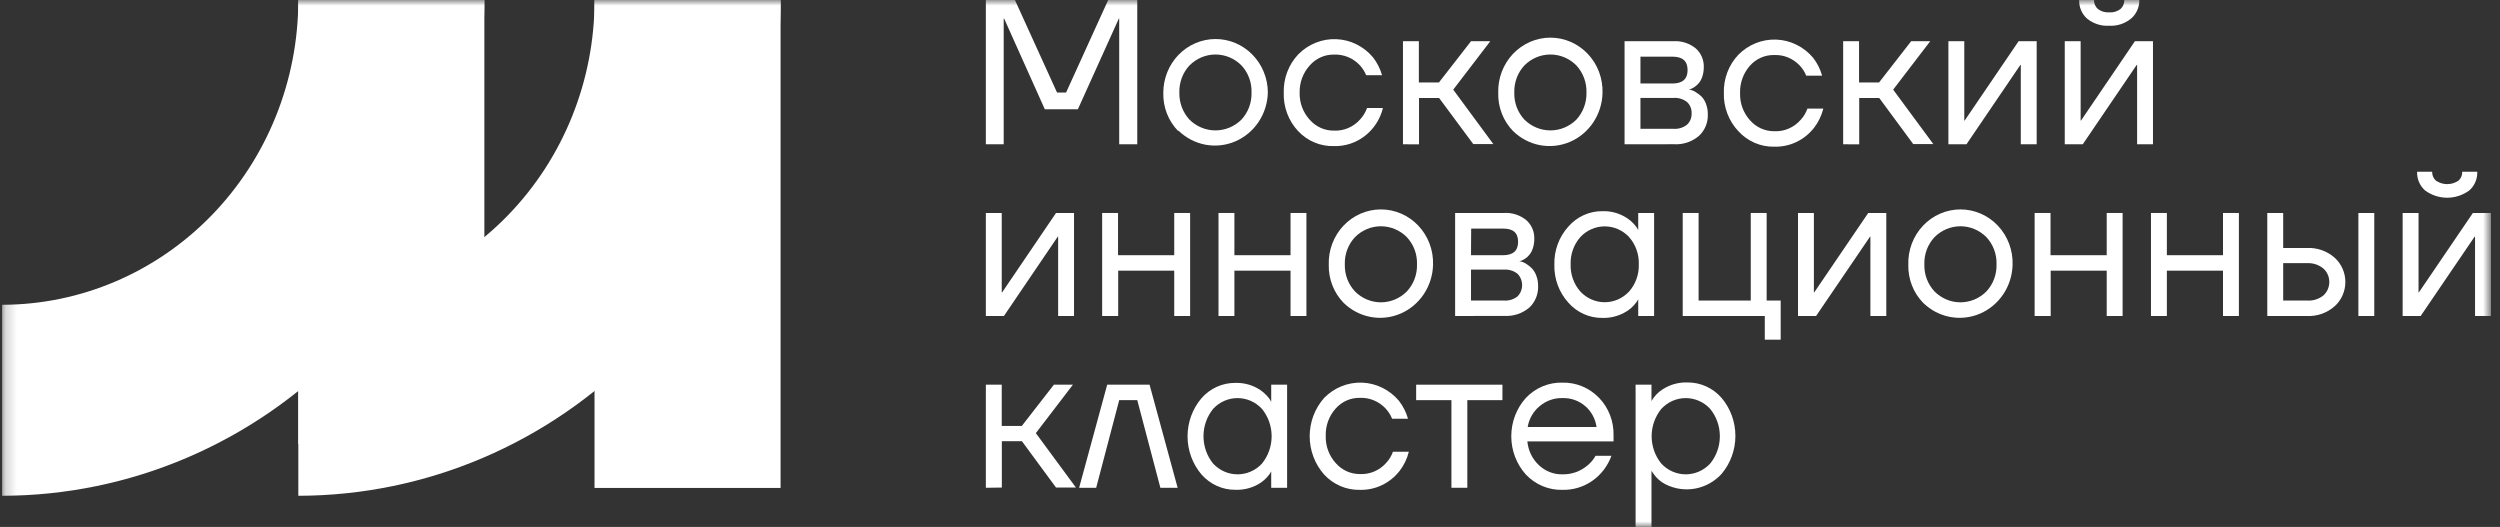 <?xml version="1.0" encoding="UTF-8"?> <svg xmlns="http://www.w3.org/2000/svg" width="223" height="47" viewBox="0 0 223 47" fill="none"><rect x="0" y="0" width="223" height="47" fill="#333333" stroke="none"/><mask id="mask0_29_53" style="mask-type:luminance" maskUnits="userSpaceOnUse" x="0" y="0" width="223" height="47"><path d="M222.188 0H0.188V47H222.188V0Z" fill="white"></path></mask><g mask="url(#mask0_29_53)"><path d="M87.938 12.87V0H90.531L94.287 8.253H95.095L98.85 0H101.444V12.87H99.833V1.84V1.656H99.8L96.148 9.744H93.196L89.568 1.656H89.53V1.84V12.87H87.938Z" fill="white"></path><path d="M105.094 11.691C104.66 11.247 104.318 10.716 104.09 10.132C103.862 9.548 103.752 8.922 103.767 8.292C103.765 7.663 103.883 7.039 104.115 6.457C104.347 5.875 104.688 5.345 105.119 4.898C105.551 4.451 106.063 4.096 106.628 3.853C107.193 3.61 107.798 3.484 108.411 3.481C109.023 3.478 109.63 3.6 110.197 3.838C110.763 4.077 111.279 4.428 111.713 4.871C112.148 5.314 112.494 5.841 112.73 6.421C112.967 7.001 113.09 7.624 113.092 8.253C113.069 9.192 112.782 10.103 112.265 10.877C111.748 11.652 111.023 12.255 110.179 12.615C109.336 12.974 108.408 13.075 107.51 12.904C106.612 12.733 105.781 12.298 105.118 11.652L105.094 11.691ZM106.11 5.826C105.809 6.148 105.573 6.529 105.417 6.945C105.26 7.362 105.186 7.807 105.198 8.253C105.188 8.7 105.263 9.144 105.419 9.56C105.576 9.977 105.81 10.357 106.11 10.681C106.732 11.291 107.558 11.632 108.418 11.632C109.278 11.632 110.104 11.291 110.726 10.681C111.027 10.359 111.263 9.978 111.42 9.562C111.576 9.145 111.65 8.7 111.637 8.253C111.651 7.807 111.579 7.362 111.423 6.945C111.267 6.528 111.032 6.148 110.73 5.826C110.113 5.208 109.285 4.862 108.423 4.862C107.56 4.862 106.732 5.208 106.115 5.826H106.11Z" fill="white"></path><path d="M115.791 11.691C115.364 11.236 115.03 10.697 114.81 10.106C114.59 9.516 114.489 8.885 114.511 8.253C114.494 7.627 114.6 7.004 114.821 6.42C115.043 5.836 115.376 5.304 115.801 4.855C116.245 4.401 116.775 4.046 117.358 3.812C117.941 3.578 118.565 3.469 119.19 3.493C119.816 3.517 120.43 3.674 120.995 3.952C121.559 4.231 122.062 4.626 122.471 5.112C122.838 5.586 123.113 6.129 123.279 6.71H121.862C121.722 6.369 121.522 6.058 121.271 5.792C120.976 5.484 120.622 5.242 120.23 5.084C119.839 4.925 119.419 4.852 118.999 4.87C118.59 4.861 118.184 4.943 117.809 5.11C117.434 5.278 117.099 5.527 116.826 5.841C116.233 6.494 115.911 7.36 115.928 8.253C115.903 9.153 116.226 10.026 116.826 10.681C117.097 10.989 117.428 11.234 117.797 11.402C118.167 11.569 118.567 11.654 118.971 11.652C119.413 11.674 119.854 11.595 120.262 11.421C120.671 11.246 121.037 10.98 121.333 10.642C121.599 10.35 121.806 10.007 121.942 9.632H123.359C123.114 10.627 122.546 11.506 121.749 12.124C120.952 12.742 119.973 13.062 118.975 13.031C118.383 13.048 117.794 12.937 117.246 12.706C116.697 12.476 116.202 12.13 115.791 11.691Z" fill="white"></path><path d="M125.145 12.87V3.675H126.562V7.355H128.353L131.216 3.675H132.935L129.628 7.996L133.204 12.851H131.414L128.367 8.739H126.577V12.875L125.145 12.87Z" fill="white"></path><path d="M134.966 11.691C134.532 11.246 134.191 10.716 133.964 10.132C133.736 9.547 133.627 8.921 133.643 8.292C133.624 7.652 133.729 7.014 133.954 6.416C134.179 5.818 134.518 5.273 134.952 4.813C135.386 4.353 135.905 3.987 136.479 3.737C137.054 3.487 137.671 3.358 138.294 3.358C138.918 3.358 139.535 3.487 140.109 3.737C140.683 3.987 141.203 4.353 141.637 4.813C142.071 5.273 142.41 5.818 142.635 6.416C142.859 7.014 142.965 7.652 142.945 8.292C142.923 9.232 142.636 10.145 142.118 10.919C141.601 11.694 140.876 12.299 140.031 12.658C139.186 13.018 138.258 13.118 137.359 12.947C136.46 12.775 135.629 12.338 134.966 11.691ZM135.987 5.826C135.685 6.148 135.448 6.528 135.292 6.945C135.135 7.362 135.061 7.807 135.075 8.253C135.062 8.7 135.136 9.145 135.292 9.562C135.449 9.979 135.685 10.359 135.987 10.681C136.608 11.291 137.435 11.632 138.294 11.632C139.154 11.632 139.981 11.291 140.602 10.681C140.902 10.358 141.137 9.977 141.293 9.56C141.449 9.144 141.524 8.7 141.514 8.253C141.526 7.807 141.452 7.362 141.296 6.946C141.139 6.529 140.903 6.148 140.602 5.826C139.985 5.208 139.157 4.862 138.294 4.862C137.432 4.862 136.604 5.208 135.987 5.826Z" fill="white"></path><path d="M144.911 12.87V3.675H149.295C150.006 3.635 150.707 3.865 151.265 4.321C151.496 4.525 151.679 4.78 151.803 5.066C151.926 5.352 151.986 5.663 151.978 5.976C151.981 6.26 151.939 6.541 151.855 6.811C151.79 7.025 151.685 7.224 151.548 7.399C151.437 7.533 151.308 7.651 151.166 7.748C151.06 7.824 150.946 7.886 150.825 7.933C150.765 7.956 150.701 7.971 150.636 7.977C150.709 7.983 150.781 7.999 150.849 8.025C150.997 8.073 151.138 8.14 151.27 8.224C151.447 8.333 151.613 8.46 151.766 8.603C151.942 8.785 152.079 9.003 152.167 9.244C152.283 9.543 152.341 9.863 152.337 10.185C152.353 10.55 152.289 10.913 152.151 11.249C152.013 11.585 151.804 11.885 151.539 12.127C150.914 12.652 150.119 12.916 149.314 12.865L144.911 12.87ZM146.328 7.447H149.191C150.084 7.447 150.533 7.049 150.533 6.248C150.533 5.447 150.084 5.054 149.191 5.054H146.328V7.447ZM146.328 11.491H149.281C149.711 11.521 150.137 11.39 150.481 11.123C150.618 10.996 150.726 10.84 150.797 10.665C150.868 10.491 150.901 10.302 150.892 10.113C150.901 9.923 150.869 9.733 150.798 9.558C150.727 9.382 150.618 9.225 150.481 9.098C150.136 8.832 149.71 8.703 149.281 8.734H146.328V11.491Z" fill="white"></path><path d="M155.053 11.691C154.629 11.241 154.297 10.708 154.077 10.125C153.856 9.541 153.751 8.918 153.768 8.292C153.751 7.666 153.855 7.043 154.076 6.459C154.297 5.875 154.629 5.343 155.053 4.894C155.498 4.44 156.028 4.085 156.611 3.85C157.195 3.616 157.819 3.507 158.445 3.532C159.071 3.556 159.686 3.712 160.251 3.991C160.815 4.269 161.318 4.664 161.728 5.151C162.096 5.624 162.369 6.167 162.532 6.748H161.114C160.976 6.407 160.776 6.095 160.524 5.831C160.229 5.522 159.874 5.28 159.483 5.121C159.092 4.962 158.672 4.89 158.251 4.908C157.843 4.899 157.437 4.982 157.061 5.149C156.686 5.317 156.351 5.566 156.078 5.879C155.496 6.543 155.186 7.413 155.214 8.307C155.187 9.205 155.508 10.078 156.107 10.734C156.378 11.042 156.709 11.287 157.078 11.455C157.448 11.622 157.848 11.707 158.251 11.705C158.693 11.728 159.135 11.649 159.543 11.474C159.952 11.3 160.318 11.034 160.614 10.695C160.883 10.406 161.091 10.062 161.223 9.685H162.64C162.486 10.308 162.206 10.89 161.818 11.394C161.392 11.94 160.849 12.377 160.231 12.67C159.613 12.963 158.937 13.105 158.256 13.084C157.657 13.097 157.062 12.979 156.51 12.739C155.958 12.499 155.461 12.142 155.053 11.691Z" fill="white"></path><path d="M164.41 12.87V3.675H165.827V7.355H167.613L170.476 3.675H172.177L168.87 7.996L172.451 12.851H170.66L167.627 8.739H165.842V12.875L164.41 12.87Z" fill="white"></path><path d="M173.797 12.87V3.675H175.214V10.569V10.754H175.247L180.061 3.675H181.672V12.87H180.255V5.976V5.792H180.217L175.408 12.87H173.797Z" fill="white"></path><path d="M184.176 12.87V3.675H185.593V10.569V10.754H185.626L190.435 3.675H192.046V12.87H190.629V5.976V5.792H190.591L185.782 12.87H184.176ZM185.461 0H186.788C186.783 0.151 186.811 0.301 186.87 0.44C186.929 0.579 187.017 0.702 187.128 0.801C187.417 1.021 187.772 1.127 188.13 1.102C188.494 1.133 188.857 1.026 189.15 0.801C189.261 0.702 189.348 0.578 189.406 0.439C189.464 0.301 189.491 0.151 189.486 0H190.827C190.834 0.315 190.771 0.627 190.644 0.913C190.518 1.2 190.33 1.454 190.095 1.656C189.537 2.111 188.836 2.339 188.125 2.296C187.416 2.338 186.716 2.11 186.16 1.656C185.931 1.45 185.75 1.195 185.629 0.909C185.508 0.622 185.451 0.312 185.461 0Z" fill="white"></path><path d="M87.938 28.187V18.997H89.355V25.891V26.076H89.393L94.197 18.997H95.803V28.187H94.386V21.293V21.109H94.353L89.549 28.187H87.938Z" fill="white"></path><path d="M98.312 28.187V18.997H99.729V22.764H104.742V18.997H106.159V28.187H104.742V24.143H99.743V28.187H98.312Z" fill="white"></path><path d="M108.691 28.187V18.997H110.108V22.764H115.116V18.997H116.533V28.187H115.116V24.143H110.108V28.187H108.691Z" fill="white"></path><path d="M119.849 27.012C119.416 26.568 119.075 26.037 118.848 25.453C118.621 24.869 118.511 24.243 118.526 23.614C118.506 22.974 118.612 22.335 118.837 21.738C119.062 21.14 119.401 20.595 119.835 20.135C120.269 19.674 120.788 19.308 121.362 19.058C121.936 18.808 122.554 18.68 123.177 18.68C123.801 18.68 124.418 18.808 124.992 19.058C125.566 19.308 126.086 19.674 126.52 20.135C126.953 20.595 127.293 21.14 127.518 21.738C127.742 22.335 127.848 22.974 127.828 23.614C127.806 24.554 127.518 25.466 127.001 26.241C126.484 27.016 125.759 27.62 124.914 27.98C124.069 28.34 123.141 28.44 122.242 28.268C121.343 28.097 120.512 27.66 119.849 27.012ZM120.869 21.148C120.567 21.469 120.33 21.849 120.174 22.266C120.017 22.683 119.944 23.128 119.958 23.575C119.944 24.022 120.017 24.467 120.174 24.884C120.331 25.301 120.567 25.681 120.869 26.003C121.487 26.621 122.315 26.967 123.177 26.967C124.039 26.967 124.867 26.621 125.485 26.003C125.787 25.681 126.024 25.301 126.18 24.884C126.337 24.467 126.41 24.022 126.397 23.575C126.411 23.128 126.337 22.683 126.181 22.266C126.024 21.849 125.787 21.469 125.485 21.148C124.867 20.529 124.039 20.183 123.177 20.183C122.315 20.183 121.487 20.529 120.869 21.148Z" fill="white"></path><path d="M129.797 28.188V18.997H134.176C134.887 18.955 135.588 19.183 136.146 19.638C136.377 19.842 136.562 20.096 136.685 20.383C136.809 20.669 136.868 20.98 136.859 21.294C136.862 21.577 136.821 21.859 136.737 22.129C136.625 22.517 136.38 22.85 136.047 23.066C135.942 23.142 135.827 23.204 135.707 23.25C135.647 23.276 135.583 23.293 135.518 23.299C135.591 23.305 135.664 23.32 135.735 23.342C135.883 23.391 136.025 23.459 136.156 23.546C136.325 23.654 136.483 23.779 136.628 23.92C136.805 24.104 136.941 24.324 137.029 24.566C137.146 24.863 137.204 25.182 137.2 25.503C137.214 25.866 137.15 26.229 137.013 26.565C136.876 26.9 136.669 27.201 136.406 27.445C135.778 27.967 134.982 28.229 134.176 28.178L129.797 28.188ZM131.214 22.765H134.072C134.97 22.765 135.414 22.366 135.414 21.57C135.414 20.774 134.984 20.391 134.086 20.391H131.228L131.214 22.765ZM131.214 26.809H134.162C134.592 26.84 135.019 26.709 135.362 26.44C135.492 26.308 135.596 26.151 135.666 25.977C135.737 25.804 135.773 25.618 135.773 25.43C135.773 25.242 135.737 25.056 135.666 24.883C135.596 24.709 135.492 24.552 135.362 24.42C135.019 24.151 134.592 24.019 134.162 24.051H131.214V26.809Z" fill="white"></path><path d="M139.902 27.003C139.066 26.083 138.616 24.862 138.65 23.604C138.616 22.346 139.066 21.125 139.902 20.206C140.285 19.768 140.755 19.42 141.279 19.183C141.804 18.947 142.372 18.829 142.944 18.837C143.601 18.817 144.251 18.969 144.834 19.279C145.279 19.509 145.667 19.841 145.968 20.25L146.129 20.521V18.997H147.546V28.187H146.129V26.702L145.968 26.959C145.676 27.359 145.298 27.683 144.862 27.906C144.266 28.223 143.601 28.379 142.93 28.357C142.361 28.365 141.797 28.248 141.275 28.014C140.753 27.781 140.285 27.436 139.902 27.003ZM140.965 21.148C140.381 21.811 140.071 22.681 140.101 23.575C140.071 24.469 140.381 25.339 140.965 26.003C141.246 26.305 141.584 26.545 141.958 26.709C142.331 26.874 142.734 26.959 143.141 26.959C143.547 26.959 143.95 26.874 144.324 26.709C144.697 26.545 145.035 26.305 145.316 26.003C145.9 25.339 146.21 24.469 146.181 23.575C146.21 22.681 145.9 21.811 145.316 21.148C145.035 20.846 144.697 20.605 144.324 20.441C143.95 20.277 143.547 20.192 143.141 20.192C142.734 20.192 142.331 20.277 141.958 20.441C141.584 20.605 141.246 20.846 140.965 21.148Z" fill="white"></path><path d="M150.098 28.187V18.997H151.515V26.809H156.168V18.997H157.585V26.809H158.837V30.299H157.42V28.187H150.098Z" fill="white"></path><path d="M160.382 28.187V18.997H161.799V25.891V26.076H161.833L166.646 18.997H168.257V28.187H166.84V21.293V21.109H166.807L161.993 28.187H160.382Z" fill="white"></path><path d="M171.544 27.012C171.111 26.568 170.77 26.037 170.543 25.453C170.315 24.869 170.206 24.243 170.221 23.614C170.201 22.974 170.307 22.335 170.532 21.738C170.756 21.14 171.096 20.595 171.53 20.135C171.963 19.674 172.483 19.308 173.057 19.058C173.631 18.808 174.248 18.68 174.872 18.68C175.496 18.68 176.113 18.808 176.687 19.058C177.261 19.308 177.781 19.674 178.214 20.135C178.648 20.595 178.988 21.14 179.212 21.738C179.437 22.335 179.543 22.974 179.523 23.614C179.501 24.554 179.213 25.466 178.696 26.241C178.179 27.016 177.454 27.62 176.609 27.98C175.764 28.34 174.836 28.44 173.937 28.268C173.038 28.097 172.206 27.66 171.544 27.012ZM172.564 21.148C172.262 21.469 172.025 21.849 171.869 22.266C171.712 22.683 171.638 23.128 171.653 23.575C171.639 24.022 171.712 24.467 171.869 24.884C172.026 25.301 172.262 25.681 172.564 26.003C173.182 26.621 174.01 26.967 174.872 26.967C175.734 26.967 176.562 26.621 177.18 26.003C177.482 25.681 177.718 25.301 177.875 24.884C178.032 24.467 178.105 24.022 178.091 23.575C178.106 23.128 178.032 22.683 177.875 22.266C177.719 21.849 177.482 21.469 177.18 21.148C176.562 20.529 175.734 20.183 174.872 20.183C174.01 20.183 173.182 20.529 172.564 21.148Z" fill="white"></path><path d="M181.489 28.187V18.997H182.906V22.764H187.919V18.997H189.336V28.187H187.919V24.143H182.921V28.187H181.489Z" fill="white"></path><path d="M191.867 28.187V18.997H193.284V22.764H198.292V18.997H199.709V28.187H198.292V24.143H193.284V28.187H191.867Z" fill="white"></path><path d="M202.242 28.187V18.997H203.66V22.119H205.804C206.7 22.08 207.576 22.393 208.256 22.993C208.555 23.263 208.794 23.595 208.957 23.968C209.121 24.34 209.206 24.744 209.206 25.153C209.206 25.562 209.121 25.966 208.957 26.338C208.794 26.711 208.555 27.043 208.256 27.314C207.576 27.913 206.7 28.226 205.804 28.187H202.242ZM203.66 26.809H205.804C206.326 26.843 206.843 26.679 207.255 26.347C207.418 26.197 207.549 26.013 207.639 25.807C207.728 25.601 207.774 25.378 207.774 25.153C207.774 24.928 207.728 24.705 207.639 24.499C207.549 24.293 207.418 24.109 207.255 23.959C206.845 23.621 206.329 23.448 205.804 23.473H203.66V26.809ZM210.368 28.187V18.997H211.785V28.187H210.368Z" fill="white"></path><path d="M214.316 28.187V18.997H215.734V25.891V26.076H215.767L220.581 18.997H222.191V28.187H220.774V21.294V21.109H220.736L215.923 28.187H214.316ZM215.606 15.317H216.948C216.942 15.468 216.97 15.619 217.029 15.758C217.088 15.896 217.176 16.02 217.288 16.118C217.586 16.318 217.934 16.424 218.289 16.424C218.645 16.424 218.993 16.318 219.291 16.118C219.403 16.02 219.491 15.896 219.55 15.758C219.609 15.619 219.637 15.468 219.631 15.317H220.973C220.984 15.634 220.926 15.949 220.801 16.24C220.677 16.53 220.49 16.787 220.255 16.992C219.68 17.412 218.992 17.637 218.287 17.637C217.582 17.637 216.894 17.412 216.319 16.992C216.085 16.786 215.899 16.529 215.776 16.239C215.652 15.949 215.594 15.634 215.606 15.317Z" fill="white"></path><path d="M87.938 43.509V34.314H89.355V37.994H91.145L94.008 34.314H95.704L92.397 38.635L95.973 43.49H94.197L91.155 39.354H89.364V43.49L87.938 43.509Z" fill="white"></path><path d="M96.258 43.509L98.762 34.314H102.541L105.045 43.509H103.505L101.445 35.693H99.834L97.779 43.509H96.258Z" fill="white"></path><path d="M107.171 42.32C106.371 41.379 105.93 40.171 105.93 38.922C105.93 37.672 106.371 36.464 107.171 35.523C107.553 35.086 108.021 34.737 108.545 34.501C109.069 34.265 109.636 34.147 110.208 34.154C110.864 34.137 111.514 34.289 112.098 34.596C112.54 34.831 112.927 35.163 113.232 35.567L113.392 35.844V34.314H114.81V43.51H113.392V42.053L113.232 42.31C112.945 42.701 112.575 43.02 112.15 43.242C111.553 43.557 110.888 43.711 110.218 43.689C109.644 43.698 109.075 43.581 108.55 43.344C108.024 43.108 107.554 42.759 107.171 42.32ZM108.215 36.465C107.657 37.151 107.351 38.017 107.351 38.912C107.351 39.806 107.657 40.672 108.215 41.359C108.496 41.66 108.833 41.899 109.207 42.062C109.58 42.226 109.982 42.31 110.388 42.31C110.794 42.31 111.195 42.226 111.569 42.062C111.942 41.899 112.28 41.66 112.561 41.359C113.122 40.674 113.43 39.807 113.43 38.912C113.43 38.016 113.122 37.15 112.561 36.465C112.28 36.163 111.943 35.923 111.57 35.758C111.196 35.594 110.794 35.51 110.388 35.51C109.982 35.51 109.579 35.594 109.206 35.758C108.832 35.923 108.495 36.163 108.215 36.465Z" fill="white"></path><path d="M118.114 42.33C117.284 41.396 116.824 40.176 116.824 38.912C116.824 37.647 117.284 36.428 118.114 35.494C118.558 35.04 119.088 34.685 119.671 34.451C120.254 34.217 120.878 34.108 121.504 34.132C122.13 34.156 122.744 34.312 123.308 34.591C123.873 34.87 124.375 35.264 124.785 35.751C125.154 36.224 125.428 36.767 125.593 37.349H124.175C124.033 37 123.828 36.682 123.571 36.411C123.276 36.103 122.921 35.862 122.529 35.703C122.138 35.544 121.719 35.471 121.298 35.489C120.889 35.48 120.483 35.562 120.108 35.73C119.733 35.898 119.398 36.147 119.125 36.46C118.539 37.122 118.227 37.993 118.256 38.888C118.231 39.787 118.554 40.66 119.154 41.315C119.424 41.623 119.755 41.868 120.125 42.036C120.495 42.203 120.894 42.288 121.298 42.286C121.74 42.308 122.182 42.229 122.59 42.055C122.999 41.88 123.364 41.614 123.66 41.276C123.92 40.994 124.121 40.66 124.251 40.295H125.668C125.514 40.918 125.234 41.5 124.846 42.004C124.422 42.548 123.88 42.983 123.265 43.276C122.65 43.57 121.976 43.712 121.298 43.694C120.704 43.708 120.114 43.593 119.566 43.358C119.017 43.123 118.523 42.773 118.114 42.33Z" fill="white"></path><path d="M126.321 35.693V34.314H134.017V35.693H130.885V43.509H129.467V35.693H126.321Z" fill="white"></path><path d="M136.109 42.33C135.271 41.4 134.806 40.179 134.806 38.912C134.806 37.645 135.271 36.424 136.109 35.494C136.531 35.048 137.038 34.697 137.598 34.462C138.158 34.227 138.759 34.114 139.364 34.13C139.969 34.116 140.57 34.228 141.131 34.46C141.692 34.692 142.201 35.039 142.628 35.479C143.055 35.919 143.39 36.444 143.614 37.022C143.837 37.6 143.944 38.218 143.928 38.839V39.373H136.242C136.314 40.183 136.678 40.936 137.262 41.485C137.832 42.032 138.589 42.329 139.369 42.31C140.199 42.331 141.008 42.038 141.641 41.485C141.917 41.257 142.148 40.977 142.321 40.66H143.739C143.408 41.57 142.808 42.352 142.024 42.896C141.24 43.44 140.31 43.719 139.364 43.694C138.759 43.71 138.158 43.597 137.598 43.362C137.037 43.127 136.531 42.776 136.109 42.33ZM136.27 38.087H142.411C142.312 37.376 141.967 36.726 141.438 36.256C140.867 35.75 140.132 35.483 139.378 35.509C138.621 35.487 137.883 35.753 137.304 36.256C136.757 36.719 136.389 37.368 136.27 38.087Z" fill="white"></path><path d="M145.895 47V34.314H147.312V35.771L147.491 35.494C147.78 35.102 148.154 34.785 148.583 34.567C149.178 34.248 149.844 34.093 150.515 34.115C151.087 34.108 151.655 34.226 152.18 34.462C152.704 34.698 153.174 35.047 153.557 35.484C154.357 36.425 154.798 37.633 154.798 38.883C154.798 40.133 154.357 41.34 153.557 42.281C152.93 42.96 152.108 43.415 151.212 43.581C150.316 43.747 149.391 43.615 148.573 43.203C148.139 42.989 147.766 42.663 147.491 42.257L147.312 41.999V47H145.895ZM148.195 36.465C147.634 37.15 147.326 38.016 147.326 38.912C147.326 39.807 147.634 40.674 148.195 41.359C148.476 41.659 148.814 41.899 149.187 42.062C149.561 42.225 149.962 42.31 150.368 42.31C150.774 42.31 151.176 42.225 151.549 42.062C151.923 41.899 152.26 41.659 152.541 41.359C153.103 40.674 153.411 39.807 153.411 38.912C153.411 38.016 153.103 37.15 152.541 36.465C152.261 36.163 151.924 35.923 151.55 35.758C151.177 35.594 150.775 35.51 150.368 35.51C149.962 35.51 149.56 35.594 149.186 35.758C148.813 35.923 148.476 36.163 148.195 36.465Z" fill="white"></path><path d="M69.627 0.015H53.031V43.524H69.627V0.015Z" fill="white"></path><path d="M43.205 0.015H26.61V39.611H43.205V0.015Z" fill="white"></path><path d="M0.188 44.223V27.187C7.198 27.178 13.918 24.31 18.873 19.212C23.827 14.115 26.609 7.205 26.609 0H43.205C43.197 11.723 38.662 22.964 30.597 31.255C22.532 39.546 11.595 44.21 0.188 44.223Z" fill="white"></path><path d="M26.61 44.223V27.187C33.621 27.18 40.343 24.312 45.298 19.214C50.253 14.116 53.036 7.205 53.036 0H69.632C69.622 11.724 65.087 22.965 57.021 31.256C48.955 39.547 38.018 44.21 26.61 44.223Z" fill="white"></path></g></svg> 